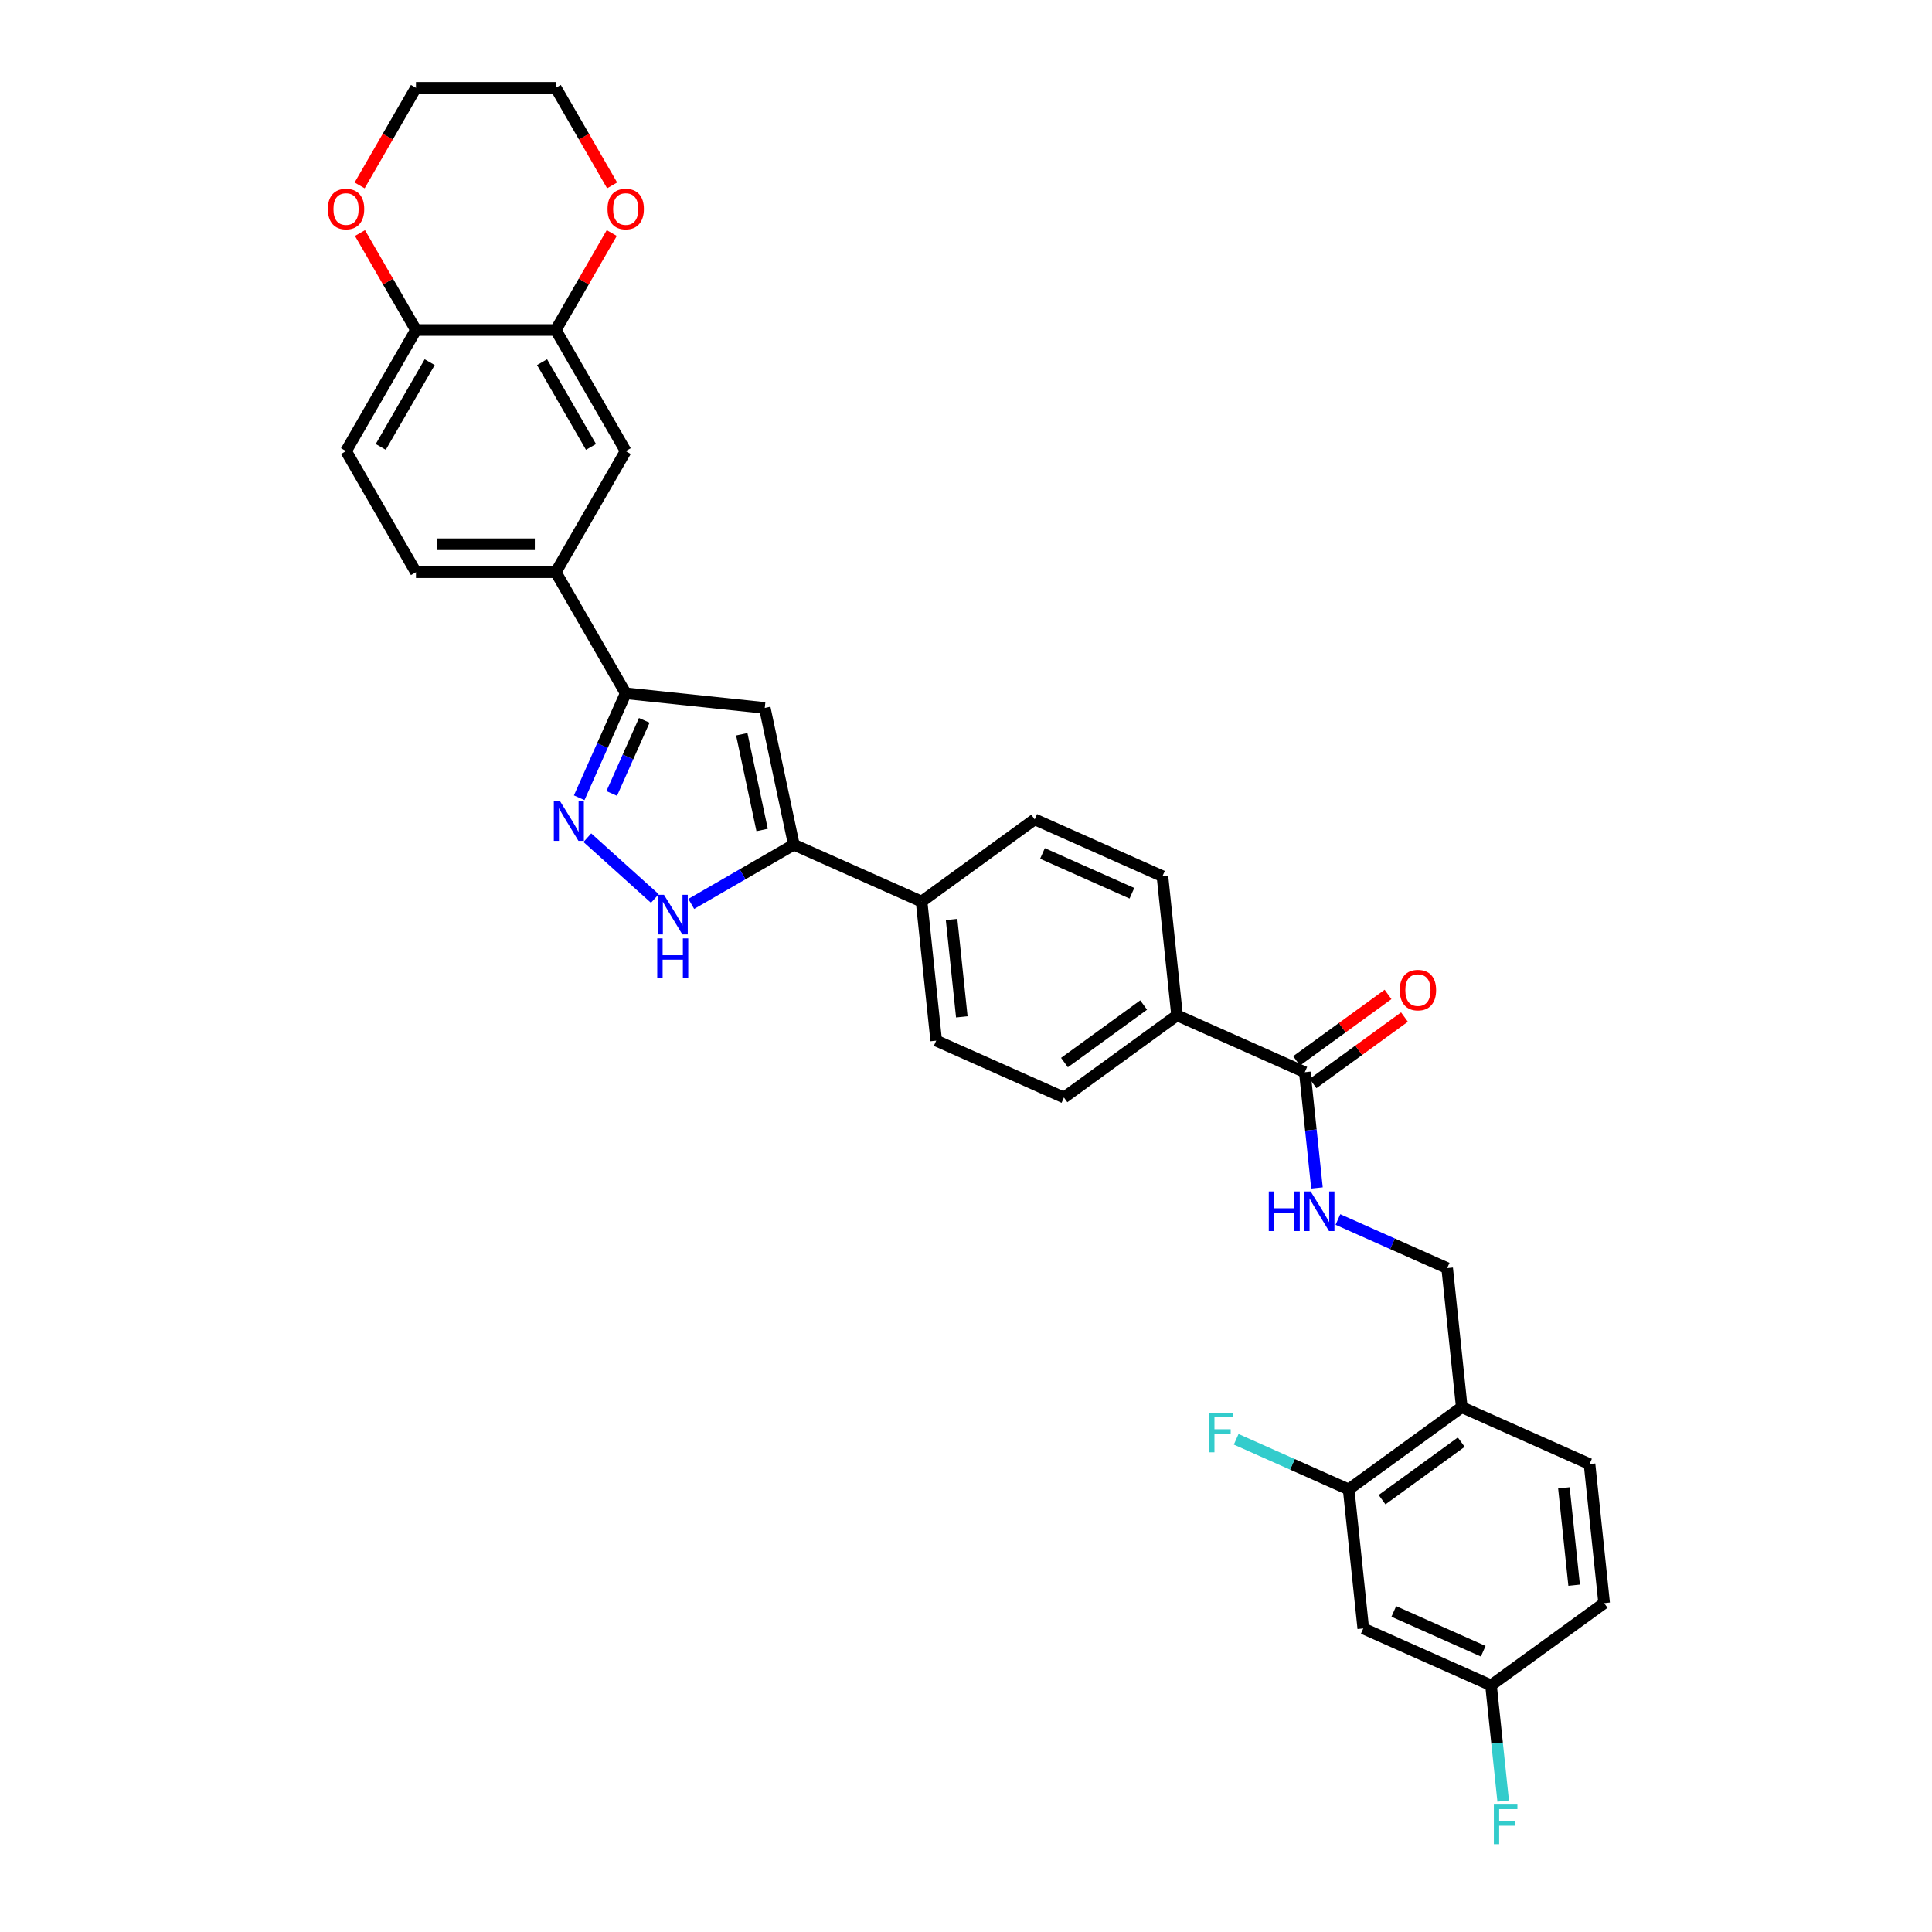 <?xml version='1.0' encoding='iso-8859-1'?>
<svg version='1.1' baseProfile='full'
              xmlns='http://www.w3.org/2000/svg'
                      xmlns:rdkit='http://www.rdkit.org/xml'
                      xmlns:xlink='http://www.w3.org/1999/xlink'
                  xml:space='preserve'
width='1000px' height='1000px' viewBox='0 0 1000 1000'>
<!-- END OF HEADER -->
<rect style='opacity:1.0;fill:#FFFFFF;stroke:none' width='1000' height='1000' x='0' y='0'> </rect>
<path class='bond-2' d='M 304.007,433.598 L 338.95,465.061' style='fill:none;fill-rule:evenodd;stroke:#0000FF;stroke-width:6px;stroke-linecap:butt;stroke-linejoin:miter;stroke-opacity:1' />
<path class='bond-3' d='M 299.793,412.912 L 311.828,385.882' style='fill:none;fill-rule:evenodd;stroke:#0000FF;stroke-width:6px;stroke-linecap:butt;stroke-linejoin:miter;stroke-opacity:1' />
<path class='bond-3' d='M 311.828,385.882 L 323.863,358.851' style='fill:none;fill-rule:evenodd;stroke:#000000;stroke-width:6px;stroke-linecap:butt;stroke-linejoin:miter;stroke-opacity:1' />
<path class='bond-3' d='M 316.628,410.69 L 325.052,391.769' style='fill:none;fill-rule:evenodd;stroke:#0000FF;stroke-width:6px;stroke-linecap:butt;stroke-linejoin:miter;stroke-opacity:1' />
<path class='bond-3' d='M 325.052,391.769 L 333.476,372.848' style='fill:none;fill-rule:evenodd;stroke:#000000;stroke-width:6px;stroke-linecap:butt;stroke-linejoin:miter;stroke-opacity:1' />
<path class='bond-0' d='M 395.842,366.416 L 323.863,358.851' style='fill:none;fill-rule:evenodd;stroke:#000000;stroke-width:6px;stroke-linecap:butt;stroke-linejoin:miter;stroke-opacity:1' />
<path class='bond-32' d='M 395.842,366.416 L 410.89,437.211' style='fill:none;fill-rule:evenodd;stroke:#000000;stroke-width:6px;stroke-linecap:butt;stroke-linejoin:miter;stroke-opacity:1' />
<path class='bond-32' d='M 383.941,380.045 L 394.474,429.601' style='fill:none;fill-rule:evenodd;stroke:#000000;stroke-width:6px;stroke-linecap:butt;stroke-linejoin:miter;stroke-opacity:1' />
<path class='bond-1' d='M 410.89,437.211 L 384.342,452.538' style='fill:none;fill-rule:evenodd;stroke:#000000;stroke-width:6px;stroke-linecap:butt;stroke-linejoin:miter;stroke-opacity:1' />
<path class='bond-1' d='M 384.342,452.538 L 357.793,467.866' style='fill:none;fill-rule:evenodd;stroke:#0000FF;stroke-width:6px;stroke-linecap:butt;stroke-linejoin:miter;stroke-opacity:1' />
<path class='bond-12' d='M 410.89,437.211 L 477.009,466.649' style='fill:none;fill-rule:evenodd;stroke:#000000;stroke-width:6px;stroke-linecap:butt;stroke-linejoin:miter;stroke-opacity:1' />
<path class='bond-5' d='M 323.863,358.851 L 287.675,296.172' style='fill:none;fill-rule:evenodd;stroke:#000000;stroke-width:6px;stroke-linecap:butt;stroke-linejoin:miter;stroke-opacity:1' />
<path class='bond-4' d='M 675.364,554.962 L 609.246,525.524' style='fill:none;fill-rule:evenodd;stroke:#000000;stroke-width:6px;stroke-linecap:butt;stroke-linejoin:miter;stroke-opacity:1' />
<path class='bond-9' d='M 675.364,554.962 L 678.513,584.923' style='fill:none;fill-rule:evenodd;stroke:#000000;stroke-width:6px;stroke-linecap:butt;stroke-linejoin:miter;stroke-opacity:1' />
<path class='bond-9' d='M 678.513,584.923 L 681.662,614.884' style='fill:none;fill-rule:evenodd;stroke:#0000FF;stroke-width:6px;stroke-linecap:butt;stroke-linejoin:miter;stroke-opacity:1' />
<path class='bond-18' d='M 679.619,560.818 L 703.286,543.622' style='fill:none;fill-rule:evenodd;stroke:#000000;stroke-width:6px;stroke-linecap:butt;stroke-linejoin:miter;stroke-opacity:1' />
<path class='bond-18' d='M 703.286,543.622 L 726.954,526.427' style='fill:none;fill-rule:evenodd;stroke:#FF0000;stroke-width:6px;stroke-linecap:butt;stroke-linejoin:miter;stroke-opacity:1' />
<path class='bond-18' d='M 671.11,549.107 L 694.778,531.912' style='fill:none;fill-rule:evenodd;stroke:#000000;stroke-width:6px;stroke-linecap:butt;stroke-linejoin:miter;stroke-opacity:1' />
<path class='bond-18' d='M 694.778,531.912 L 718.445,514.716' style='fill:none;fill-rule:evenodd;stroke:#FF0000;stroke-width:6px;stroke-linecap:butt;stroke-linejoin:miter;stroke-opacity:1' />
<path class='bond-10' d='M 287.675,296.172 L 323.863,233.492' style='fill:none;fill-rule:evenodd;stroke:#000000;stroke-width:6px;stroke-linecap:butt;stroke-linejoin:miter;stroke-opacity:1' />
<path class='bond-19' d='M 287.675,296.172 L 215.299,296.172' style='fill:none;fill-rule:evenodd;stroke:#000000;stroke-width:6px;stroke-linecap:butt;stroke-linejoin:miter;stroke-opacity:1' />
<path class='bond-19' d='M 276.819,281.697 L 226.155,281.697' style='fill:none;fill-rule:evenodd;stroke:#000000;stroke-width:6px;stroke-linecap:butt;stroke-linejoin:miter;stroke-opacity:1' />
<path class='bond-6' d='M 287.675,170.813 L 323.863,233.492' style='fill:none;fill-rule:evenodd;stroke:#000000;stroke-width:6px;stroke-linecap:butt;stroke-linejoin:miter;stroke-opacity:1' />
<path class='bond-6' d='M 280.567,187.453 L 305.899,231.328' style='fill:none;fill-rule:evenodd;stroke:#000000;stroke-width:6px;stroke-linecap:butt;stroke-linejoin:miter;stroke-opacity:1' />
<path class='bond-16' d='M 287.675,170.813 L 302.163,145.72' style='fill:none;fill-rule:evenodd;stroke:#000000;stroke-width:6px;stroke-linecap:butt;stroke-linejoin:miter;stroke-opacity:1' />
<path class='bond-16' d='M 302.163,145.72 L 316.651,120.626' style='fill:none;fill-rule:evenodd;stroke:#FF0000;stroke-width:6px;stroke-linecap:butt;stroke-linejoin:miter;stroke-opacity:1' />
<path class='bond-33' d='M 287.675,170.813 L 215.299,170.813' style='fill:none;fill-rule:evenodd;stroke:#000000;stroke-width:6px;stroke-linecap:butt;stroke-linejoin:miter;stroke-opacity:1' />
<path class='bond-7' d='M 698.06,770.9 L 756.614,728.359' style='fill:none;fill-rule:evenodd;stroke:#000000;stroke-width:6px;stroke-linecap:butt;stroke-linejoin:miter;stroke-opacity:1' />
<path class='bond-7' d='M 715.352,776.23 L 756.339,746.451' style='fill:none;fill-rule:evenodd;stroke:#000000;stroke-width:6px;stroke-linecap:butt;stroke-linejoin:miter;stroke-opacity:1' />
<path class='bond-11' d='M 698.06,770.9 L 705.626,842.88' style='fill:none;fill-rule:evenodd;stroke:#000000;stroke-width:6px;stroke-linecap:butt;stroke-linejoin:miter;stroke-opacity:1' />
<path class='bond-27' d='M 698.06,770.9 L 668.953,757.941' style='fill:none;fill-rule:evenodd;stroke:#000000;stroke-width:6px;stroke-linecap:butt;stroke-linejoin:miter;stroke-opacity:1' />
<path class='bond-27' d='M 668.953,757.941 L 639.845,744.981' style='fill:none;fill-rule:evenodd;stroke:#33CCCC;stroke-width:6px;stroke-linecap:butt;stroke-linejoin:miter;stroke-opacity:1' />
<path class='bond-8' d='M 756.614,728.359 L 749.048,656.38' style='fill:none;fill-rule:evenodd;stroke:#000000;stroke-width:6px;stroke-linecap:butt;stroke-linejoin:miter;stroke-opacity:1' />
<path class='bond-21' d='M 756.614,728.359 L 822.732,757.797' style='fill:none;fill-rule:evenodd;stroke:#000000;stroke-width:6px;stroke-linecap:butt;stroke-linejoin:miter;stroke-opacity:1' />
<path class='bond-15' d='M 692.512,631.208 L 720.78,643.794' style='fill:none;fill-rule:evenodd;stroke:#0000FF;stroke-width:6px;stroke-linecap:butt;stroke-linejoin:miter;stroke-opacity:1' />
<path class='bond-15' d='M 720.78,643.794 L 749.048,656.38' style='fill:none;fill-rule:evenodd;stroke:#000000;stroke-width:6px;stroke-linecap:butt;stroke-linejoin:miter;stroke-opacity:1' />
<path class='bond-36' d='M 705.626,842.88 L 771.744,872.318' style='fill:none;fill-rule:evenodd;stroke:#000000;stroke-width:6px;stroke-linecap:butt;stroke-linejoin:miter;stroke-opacity:1' />
<path class='bond-36' d='M 721.431,834.072 L 767.714,854.678' style='fill:none;fill-rule:evenodd;stroke:#000000;stroke-width:6px;stroke-linecap:butt;stroke-linejoin:miter;stroke-opacity:1' />
<path class='bond-22' d='M 477.009,466.649 L 484.574,538.628' style='fill:none;fill-rule:evenodd;stroke:#000000;stroke-width:6px;stroke-linecap:butt;stroke-linejoin:miter;stroke-opacity:1' />
<path class='bond-22' d='M 492.539,475.932 L 497.835,526.318' style='fill:none;fill-rule:evenodd;stroke:#000000;stroke-width:6px;stroke-linecap:butt;stroke-linejoin:miter;stroke-opacity:1' />
<path class='bond-23' d='M 477.009,466.649 L 535.562,424.107' style='fill:none;fill-rule:evenodd;stroke:#000000;stroke-width:6px;stroke-linecap:butt;stroke-linejoin:miter;stroke-opacity:1' />
<path class='bond-13' d='M 215.299,170.813 L 179.111,233.492' style='fill:none;fill-rule:evenodd;stroke:#000000;stroke-width:6px;stroke-linecap:butt;stroke-linejoin:miter;stroke-opacity:1' />
<path class='bond-13' d='M 222.407,187.453 L 197.075,231.328' style='fill:none;fill-rule:evenodd;stroke:#000000;stroke-width:6px;stroke-linecap:butt;stroke-linejoin:miter;stroke-opacity:1' />
<path class='bond-17' d='M 215.299,170.813 L 200.811,145.72' style='fill:none;fill-rule:evenodd;stroke:#000000;stroke-width:6px;stroke-linecap:butt;stroke-linejoin:miter;stroke-opacity:1' />
<path class='bond-17' d='M 200.811,145.72 L 186.323,120.626' style='fill:none;fill-rule:evenodd;stroke:#FF0000;stroke-width:6px;stroke-linecap:butt;stroke-linejoin:miter;stroke-opacity:1' />
<path class='bond-14' d='M 609.246,525.524 L 601.681,453.545' style='fill:none;fill-rule:evenodd;stroke:#000000;stroke-width:6px;stroke-linecap:butt;stroke-linejoin:miter;stroke-opacity:1' />
<path class='bond-34' d='M 609.246,525.524 L 550.693,568.066' style='fill:none;fill-rule:evenodd;stroke:#000000;stroke-width:6px;stroke-linecap:butt;stroke-linejoin:miter;stroke-opacity:1' />
<path class='bond-34' d='M 591.955,520.195 L 550.967,549.974' style='fill:none;fill-rule:evenodd;stroke:#000000;stroke-width:6px;stroke-linecap:butt;stroke-linejoin:miter;stroke-opacity:1' />
<path class='bond-30' d='M 316.834,95.96 L 302.255,70.707' style='fill:none;fill-rule:evenodd;stroke:#FF0000;stroke-width:6px;stroke-linecap:butt;stroke-linejoin:miter;stroke-opacity:1' />
<path class='bond-30' d='M 302.255,70.707 L 287.675,45.455' style='fill:none;fill-rule:evenodd;stroke:#000000;stroke-width:6px;stroke-linecap:butt;stroke-linejoin:miter;stroke-opacity:1' />
<path class='bond-31' d='M 186.14,95.96 L 200.719,70.707' style='fill:none;fill-rule:evenodd;stroke:#FF0000;stroke-width:6px;stroke-linecap:butt;stroke-linejoin:miter;stroke-opacity:1' />
<path class='bond-31' d='M 200.719,70.707 L 215.299,45.455' style='fill:none;fill-rule:evenodd;stroke:#000000;stroke-width:6px;stroke-linecap:butt;stroke-linejoin:miter;stroke-opacity:1' />
<path class='bond-20' d='M 215.299,296.172 L 179.111,233.492' style='fill:none;fill-rule:evenodd;stroke:#000000;stroke-width:6px;stroke-linecap:butt;stroke-linejoin:miter;stroke-opacity:1' />
<path class='bond-28' d='M 822.732,757.797 L 830.298,829.776' style='fill:none;fill-rule:evenodd;stroke:#000000;stroke-width:6px;stroke-linecap:butt;stroke-linejoin:miter;stroke-opacity:1' />
<path class='bond-28' d='M 809.471,770.107 L 814.767,820.492' style='fill:none;fill-rule:evenodd;stroke:#000000;stroke-width:6px;stroke-linecap:butt;stroke-linejoin:miter;stroke-opacity:1' />
<path class='bond-24' d='M 484.574,538.628 L 550.693,568.066' style='fill:none;fill-rule:evenodd;stroke:#000000;stroke-width:6px;stroke-linecap:butt;stroke-linejoin:miter;stroke-opacity:1' />
<path class='bond-25' d='M 535.562,424.107 L 601.681,453.545' style='fill:none;fill-rule:evenodd;stroke:#000000;stroke-width:6px;stroke-linecap:butt;stroke-linejoin:miter;stroke-opacity:1' />
<path class='bond-25' d='M 539.592,441.747 L 585.875,462.353' style='fill:none;fill-rule:evenodd;stroke:#000000;stroke-width:6px;stroke-linecap:butt;stroke-linejoin:miter;stroke-opacity:1' />
<path class='bond-26' d='M 771.744,872.318 L 830.298,829.776' style='fill:none;fill-rule:evenodd;stroke:#000000;stroke-width:6px;stroke-linecap:butt;stroke-linejoin:miter;stroke-opacity:1' />
<path class='bond-29' d='M 771.744,872.318 L 774.893,902.278' style='fill:none;fill-rule:evenodd;stroke:#000000;stroke-width:6px;stroke-linecap:butt;stroke-linejoin:miter;stroke-opacity:1' />
<path class='bond-29' d='M 774.893,902.278 L 778.042,932.239' style='fill:none;fill-rule:evenodd;stroke:#33CCCC;stroke-width:6px;stroke-linecap:butt;stroke-linejoin:miter;stroke-opacity:1' />
<path class='bond-35' d='M 287.675,45.455 L 215.299,45.455' style='fill:none;fill-rule:evenodd;stroke:#000000;stroke-width:6px;stroke-linecap:butt;stroke-linejoin:miter;stroke-opacity:1' />
<path  class='atom-0' d='M 289.894 414.721
L 296.611 425.578
Q 297.277 426.649, 298.348 428.589
Q 299.419 430.528, 299.477 430.644
L 299.477 414.721
L 302.198 414.721
L 302.198 435.218
L 299.39 435.218
L 292.181 423.349
Q 291.342 421.959, 290.444 420.367
Q 289.576 418.774, 289.315 418.282
L 289.315 435.218
L 286.652 435.218
L 286.652 414.721
L 289.894 414.721
' fill='#0000FF'/>
<path  class='atom-3' d='M 343.68 463.15
L 350.396 474.007
Q 351.062 475.078, 352.133 477.017
Q 353.205 478.957, 353.262 479.073
L 353.262 463.15
L 355.984 463.15
L 355.984 483.647
L 353.176 483.647
L 345.967 471.777
Q 345.127 470.388, 344.23 468.796
Q 343.361 467.203, 343.101 466.711
L 343.101 483.647
L 340.437 483.647
L 340.437 463.15
L 343.68 463.15
' fill='#0000FF'/>
<path  class='atom-3' d='M 340.191 485.697
L 342.971 485.697
L 342.971 494.411
L 353.451 494.411
L 353.451 485.697
L 356.23 485.697
L 356.23 506.194
L 353.451 506.194
L 353.451 496.727
L 342.971 496.727
L 342.971 506.194
L 340.191 506.194
L 340.191 485.697
' fill='#0000FF'/>
<path  class='atom-10' d='M 656.715 616.693
L 659.494 616.693
L 659.494 625.407
L 669.975 625.407
L 669.975 616.693
L 672.754 616.693
L 672.754 637.19
L 669.975 637.19
L 669.975 627.723
L 659.494 627.723
L 659.494 637.19
L 656.715 637.19
L 656.715 616.693
' fill='#0000FF'/>
<path  class='atom-10' d='M 678.399 616.693
L 685.116 627.55
Q 685.781 628.621, 686.853 630.56
Q 687.924 632.5, 687.982 632.616
L 687.982 616.693
L 690.703 616.693
L 690.703 637.19
L 687.895 637.19
L 680.686 625.32
Q 679.847 623.931, 678.949 622.339
Q 678.081 620.746, 677.82 620.254
L 677.82 637.19
L 675.157 637.19
L 675.157 616.693
L 678.399 616.693
' fill='#0000FF'/>
<path  class='atom-17' d='M 314.454 108.192
Q 314.454 103.27, 316.886 100.52
Q 319.318 97.77, 323.863 97.77
Q 328.408 97.77, 330.84 100.52
Q 333.272 103.27, 333.272 108.192
Q 333.272 113.171, 330.811 116.008
Q 328.35 118.817, 323.863 118.817
Q 319.347 118.817, 316.886 116.008
Q 314.454 113.2, 314.454 108.192
M 323.863 116.501
Q 326.989 116.501, 328.669 114.416
Q 330.377 112.303, 330.377 108.192
Q 330.377 104.168, 328.669 102.141
Q 326.989 100.086, 323.863 100.086
Q 320.736 100.086, 319.028 102.112
Q 317.349 104.139, 317.349 108.192
Q 317.349 112.332, 319.028 114.416
Q 320.736 116.501, 323.863 116.501
' fill='#FF0000'/>
<path  class='atom-18' d='M 169.702 108.192
Q 169.702 103.27, 172.134 100.52
Q 174.566 97.77, 179.111 97.77
Q 183.656 97.77, 186.088 100.52
Q 188.52 103.27, 188.52 108.192
Q 188.52 113.171, 186.059 116.008
Q 183.598 118.817, 179.111 118.817
Q 174.595 118.817, 172.134 116.008
Q 169.702 113.2, 169.702 108.192
M 179.111 116.501
Q 182.238 116.501, 183.917 114.416
Q 185.625 112.303, 185.625 108.192
Q 185.625 104.168, 183.917 102.141
Q 182.238 100.086, 179.111 100.086
Q 175.985 100.086, 174.276 102.112
Q 172.597 104.139, 172.597 108.192
Q 172.597 112.332, 174.276 114.416
Q 175.985 116.501, 179.111 116.501
' fill='#FF0000'/>
<path  class='atom-19' d='M 724.509 512.479
Q 724.509 507.557, 726.941 504.807
Q 729.373 502.057, 733.918 502.057
Q 738.463 502.057, 740.895 504.807
Q 743.327 507.557, 743.327 512.479
Q 743.327 517.458, 740.866 520.295
Q 738.405 523.104, 733.918 523.104
Q 729.401 523.104, 726.941 520.295
Q 724.509 517.487, 724.509 512.479
M 733.918 520.788
Q 737.044 520.788, 738.723 518.703
Q 740.432 516.59, 740.432 512.479
Q 740.432 508.455, 738.723 506.428
Q 737.044 504.373, 733.918 504.373
Q 730.791 504.373, 729.083 506.399
Q 727.404 508.426, 727.404 512.479
Q 727.404 516.619, 729.083 518.703
Q 730.791 520.788, 733.918 520.788
' fill='#FF0000'/>
<path  class='atom-28' d='M 625.848 731.214
L 638.036 731.214
L 638.036 733.559
L 628.598 733.559
L 628.598 739.783
L 636.994 739.783
L 636.994 742.157
L 628.598 742.157
L 628.598 751.711
L 625.848 751.711
L 625.848 731.214
' fill='#33CCCC'/>
<path  class='atom-30' d='M 773.216 934.049
L 785.404 934.049
L 785.404 936.394
L 775.966 936.394
L 775.966 942.618
L 784.362 942.618
L 784.362 944.992
L 775.966 944.992
L 775.966 954.545
L 773.216 954.545
L 773.216 934.049
' fill='#33CCCC'/>
</svg>
